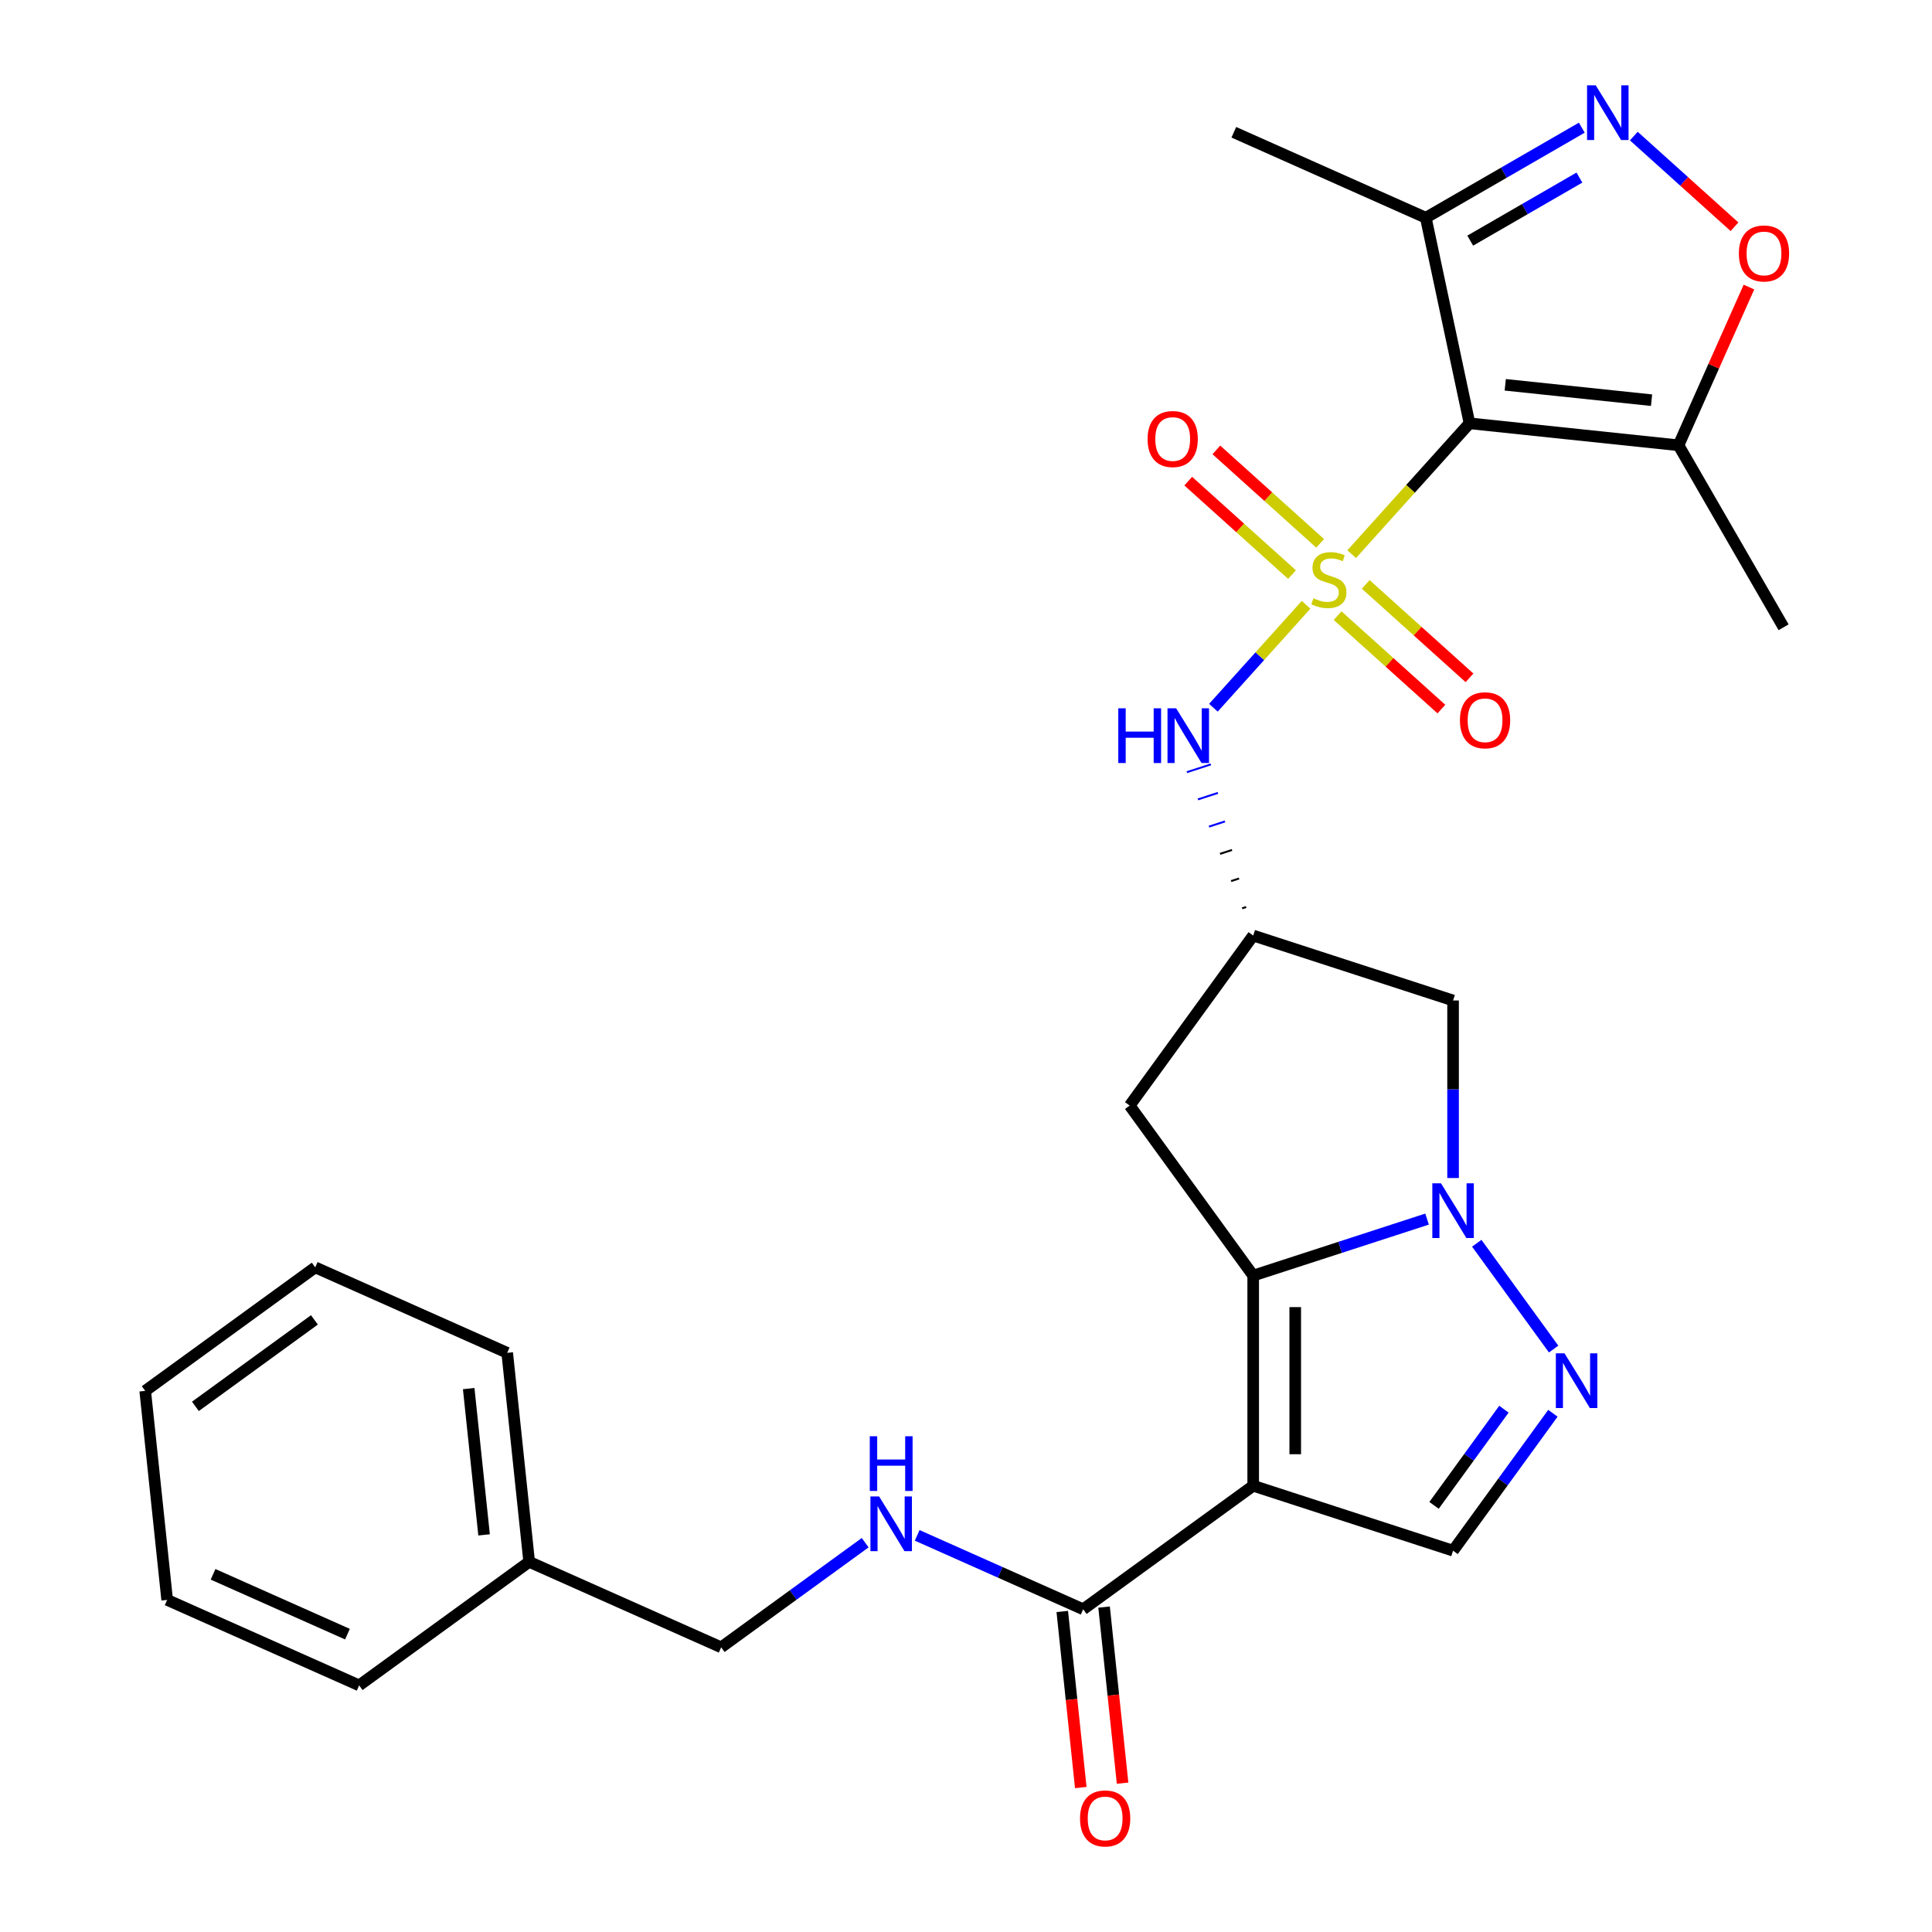<?xml version='1.0' encoding='iso-8859-1'?>
<svg version='1.1' baseProfile='full'
              xmlns='http://www.w3.org/2000/svg'
                      xmlns:rdkit='http://www.rdkit.org/xml'
                      xmlns:xlink='http://www.w3.org/1999/xlink'
                  xml:space='preserve'
width='1000px' height='1000px' viewBox='0 0 1000 1000'>
<!-- END OF HEADER -->
<rect style='opacity:1.0;fill:#FFFFFF;stroke:none' width='1000' height='1000' x='0' y='0'> </rect>
<path class='bond-0' d='M 699.625,286.839 L 730.118,252.973' style='fill:none;fill-rule:evenodd;stroke:#CCCC00;stroke-width:6px;stroke-linecap:butt;stroke-linejoin:miter;stroke-opacity:1' />
<path class='bond-0' d='M 730.118,252.973 L 760.612,219.106' style='fill:none;fill-rule:evenodd;stroke:#000000;stroke-width:6px;stroke-linecap:butt;stroke-linejoin:miter;stroke-opacity:1' />
<path class='bond-8' d='M 676.026,313.048 L 652.042,339.686' style='fill:none;fill-rule:evenodd;stroke:#CCCC00;stroke-width:6px;stroke-linecap:butt;stroke-linejoin:miter;stroke-opacity:1' />
<path class='bond-8' d='M 652.042,339.686 L 628.058,366.323' style='fill:none;fill-rule:evenodd;stroke:#0000FF;stroke-width:6px;stroke-linecap:butt;stroke-linejoin:miter;stroke-opacity:1' />
<path class='bond-15' d='M 692.346,318.652 L 719.204,342.835' style='fill:none;fill-rule:evenodd;stroke:#CCCC00;stroke-width:6px;stroke-linecap:butt;stroke-linejoin:miter;stroke-opacity:1' />
<path class='bond-15' d='M 719.204,342.835 L 746.062,367.018' style='fill:none;fill-rule:evenodd;stroke:#FF0000;stroke-width:6px;stroke-linecap:butt;stroke-linejoin:miter;stroke-opacity:1' />
<path class='bond-15' d='M 706.904,302.484 L 733.761,326.667' style='fill:none;fill-rule:evenodd;stroke:#CCCC00;stroke-width:6px;stroke-linecap:butt;stroke-linejoin:miter;stroke-opacity:1' />
<path class='bond-15' d='M 733.761,326.667 L 760.619,350.85' style='fill:none;fill-rule:evenodd;stroke:#FF0000;stroke-width:6px;stroke-linecap:butt;stroke-linejoin:miter;stroke-opacity:1' />
<path class='bond-16' d='M 683.305,281.236 L 656.447,257.053' style='fill:none;fill-rule:evenodd;stroke:#CCCC00;stroke-width:6px;stroke-linecap:butt;stroke-linejoin:miter;stroke-opacity:1' />
<path class='bond-16' d='M 656.447,257.053 L 629.589,232.87' style='fill:none;fill-rule:evenodd;stroke:#FF0000;stroke-width:6px;stroke-linecap:butt;stroke-linejoin:miter;stroke-opacity:1' />
<path class='bond-16' d='M 668.747,297.403 L 641.89,273.22' style='fill:none;fill-rule:evenodd;stroke:#CCCC00;stroke-width:6px;stroke-linecap:butt;stroke-linejoin:miter;stroke-opacity:1' />
<path class='bond-16' d='M 641.89,273.22 L 615.032,249.038' style='fill:none;fill-rule:evenodd;stroke:#FF0000;stroke-width:6px;stroke-linecap:butt;stroke-linejoin:miter;stroke-opacity:1' />
<path class='bond-6' d='M 760.612,219.106 L 868.794,230.477' style='fill:none;fill-rule:evenodd;stroke:#000000;stroke-width:6px;stroke-linecap:butt;stroke-linejoin:miter;stroke-opacity:1' />
<path class='bond-6' d='M 779.113,199.175 L 854.84,207.135' style='fill:none;fill-rule:evenodd;stroke:#000000;stroke-width:6px;stroke-linecap:butt;stroke-linejoin:miter;stroke-opacity:1' />
<path class='bond-9' d='M 760.612,219.106 L 737.996,112.706' style='fill:none;fill-rule:evenodd;stroke:#000000;stroke-width:6px;stroke-linecap:butt;stroke-linejoin:miter;stroke-opacity:1' />
<path class='bond-1' d='M 648.653,769.019 L 648.653,660.241' style='fill:none;fill-rule:evenodd;stroke:#000000;stroke-width:6px;stroke-linecap:butt;stroke-linejoin:miter;stroke-opacity:1' />
<path class='bond-1' d='M 670.409,752.702 L 670.409,676.558' style='fill:none;fill-rule:evenodd;stroke:#000000;stroke-width:6px;stroke-linecap:butt;stroke-linejoin:miter;stroke-opacity:1' />
<path class='bond-7' d='M 648.653,769.019 L 752.107,802.633' style='fill:none;fill-rule:evenodd;stroke:#000000;stroke-width:6px;stroke-linecap:butt;stroke-linejoin:miter;stroke-opacity:1' />
<path class='bond-10' d='M 648.653,769.019 L 560.65,832.956' style='fill:none;fill-rule:evenodd;stroke:#000000;stroke-width:6px;stroke-linecap:butt;stroke-linejoin:miter;stroke-opacity:1' />
<path class='bond-2' d='M 648.653,660.241 L 584.715,572.238' style='fill:none;fill-rule:evenodd;stroke:#000000;stroke-width:6px;stroke-linecap:butt;stroke-linejoin:miter;stroke-opacity:1' />
<path class='bond-29' d='M 648.653,660.241 L 693.65,645.62' style='fill:none;fill-rule:evenodd;stroke:#000000;stroke-width:6px;stroke-linecap:butt;stroke-linejoin:miter;stroke-opacity:1' />
<path class='bond-29' d='M 693.65,645.62 L 738.647,631' style='fill:none;fill-rule:evenodd;stroke:#0000FF;stroke-width:6px;stroke-linecap:butt;stroke-linejoin:miter;stroke-opacity:1' />
<path class='bond-3' d='M 752.107,609.747 L 752.107,563.798' style='fill:none;fill-rule:evenodd;stroke:#0000FF;stroke-width:6px;stroke-linecap:butt;stroke-linejoin:miter;stroke-opacity:1' />
<path class='bond-3' d='M 752.107,563.798 L 752.107,517.849' style='fill:none;fill-rule:evenodd;stroke:#000000;stroke-width:6px;stroke-linecap:butt;stroke-linejoin:miter;stroke-opacity:1' />
<path class='bond-4' d='M 764.37,643.506 L 804.16,698.272' style='fill:none;fill-rule:evenodd;stroke:#0000FF;stroke-width:6px;stroke-linecap:butt;stroke-linejoin:miter;stroke-opacity:1' />
<path class='bond-30' d='M 803.781,731.509 L 777.944,767.071' style='fill:none;fill-rule:evenodd;stroke:#0000FF;stroke-width:6px;stroke-linecap:butt;stroke-linejoin:miter;stroke-opacity:1' />
<path class='bond-30' d='M 777.944,767.071 L 752.107,802.633' style='fill:none;fill-rule:evenodd;stroke:#000000;stroke-width:6px;stroke-linecap:butt;stroke-linejoin:miter;stroke-opacity:1' />
<path class='bond-30' d='M 778.429,729.39 L 760.343,754.283' style='fill:none;fill-rule:evenodd;stroke:#0000FF;stroke-width:6px;stroke-linecap:butt;stroke-linejoin:miter;stroke-opacity:1' />
<path class='bond-30' d='M 760.343,754.283 L 742.257,779.177' style='fill:none;fill-rule:evenodd;stroke:#000000;stroke-width:6px;stroke-linecap:butt;stroke-linejoin:miter;stroke-opacity:1' />
<path class='bond-5' d='M 818.741,66.088 L 778.368,89.397' style='fill:none;fill-rule:evenodd;stroke:#0000FF;stroke-width:6px;stroke-linecap:butt;stroke-linejoin:miter;stroke-opacity:1' />
<path class='bond-5' d='M 778.368,89.397 L 737.996,112.706' style='fill:none;fill-rule:evenodd;stroke:#000000;stroke-width:6px;stroke-linecap:butt;stroke-linejoin:miter;stroke-opacity:1' />
<path class='bond-5' d='M 817.507,91.921 L 789.246,108.237' style='fill:none;fill-rule:evenodd;stroke:#0000FF;stroke-width:6px;stroke-linecap:butt;stroke-linejoin:miter;stroke-opacity:1' />
<path class='bond-5' d='M 789.246,108.237 L 760.985,124.554' style='fill:none;fill-rule:evenodd;stroke:#000000;stroke-width:6px;stroke-linecap:butt;stroke-linejoin:miter;stroke-opacity:1' />
<path class='bond-28' d='M 845.659,70.436 L 871.715,93.896' style='fill:none;fill-rule:evenodd;stroke:#0000FF;stroke-width:6px;stroke-linecap:butt;stroke-linejoin:miter;stroke-opacity:1' />
<path class='bond-28' d='M 871.715,93.896 L 897.771,117.357' style='fill:none;fill-rule:evenodd;stroke:#FF0000;stroke-width:6px;stroke-linecap:butt;stroke-linejoin:miter;stroke-opacity:1' />
<path class='bond-11' d='M 868.794,230.477 L 887.024,189.53' style='fill:none;fill-rule:evenodd;stroke:#000000;stroke-width:6px;stroke-linecap:butt;stroke-linejoin:miter;stroke-opacity:1' />
<path class='bond-11' d='M 887.024,189.53 L 905.255,148.583' style='fill:none;fill-rule:evenodd;stroke:#FF0000;stroke-width:6px;stroke-linecap:butt;stroke-linejoin:miter;stroke-opacity:1' />
<path class='bond-20' d='M 868.794,230.477 L 923.182,324.681' style='fill:none;fill-rule:evenodd;stroke:#000000;stroke-width:6px;stroke-linecap:butt;stroke-linejoin:miter;stroke-opacity:1' />
<path class='bond-12' d='M 644.999,469.47 L 642.93,470.142' style='fill:none;fill-rule:evenodd;stroke:#000000;stroke-width:1.0px;stroke-linecap:butt;stroke-linejoin:miter;stroke-opacity:1' />
<path class='bond-12' d='M 641.346,454.705 L 637.207,456.049' style='fill:none;fill-rule:evenodd;stroke:#000000;stroke-width:1.0px;stroke-linecap:butt;stroke-linejoin:miter;stroke-opacity:1' />
<path class='bond-12' d='M 637.692,439.939 L 631.485,441.956' style='fill:none;fill-rule:evenodd;stroke:#000000;stroke-width:1.0px;stroke-linecap:butt;stroke-linejoin:miter;stroke-opacity:1' />
<path class='bond-12' d='M 634.038,425.174 L 625.762,427.863' style='fill:none;fill-rule:evenodd;stroke:#0000FF;stroke-width:1.0px;stroke-linecap:butt;stroke-linejoin:miter;stroke-opacity:1' />
<path class='bond-12' d='M 630.384,410.409 L 620.039,413.77' style='fill:none;fill-rule:evenodd;stroke:#0000FF;stroke-width:1.0px;stroke-linecap:butt;stroke-linejoin:miter;stroke-opacity:1' />
<path class='bond-12' d='M 626.731,395.644 L 614.316,399.678' style='fill:none;fill-rule:evenodd;stroke:#0000FF;stroke-width:1.0px;stroke-linecap:butt;stroke-linejoin:miter;stroke-opacity:1' />
<path class='bond-22' d='M 737.996,112.706 L 638.622,68.462' style='fill:none;fill-rule:evenodd;stroke:#000000;stroke-width:6px;stroke-linecap:butt;stroke-linejoin:miter;stroke-opacity:1' />
<path class='bond-17' d='M 560.65,832.956 L 517.693,813.831' style='fill:none;fill-rule:evenodd;stroke:#000000;stroke-width:6px;stroke-linecap:butt;stroke-linejoin:miter;stroke-opacity:1' />
<path class='bond-17' d='M 517.693,813.831 L 474.736,794.705' style='fill:none;fill-rule:evenodd;stroke:#0000FF;stroke-width:6px;stroke-linecap:butt;stroke-linejoin:miter;stroke-opacity:1' />
<path class='bond-18' d='M 549.832,834.093 L 554.622,879.665' style='fill:none;fill-rule:evenodd;stroke:#000000;stroke-width:6px;stroke-linecap:butt;stroke-linejoin:miter;stroke-opacity:1' />
<path class='bond-18' d='M 554.622,879.665 L 559.411,925.236' style='fill:none;fill-rule:evenodd;stroke:#FF0000;stroke-width:6px;stroke-linecap:butt;stroke-linejoin:miter;stroke-opacity:1' />
<path class='bond-18' d='M 571.468,831.819 L 576.258,877.391' style='fill:none;fill-rule:evenodd;stroke:#000000;stroke-width:6px;stroke-linecap:butt;stroke-linejoin:miter;stroke-opacity:1' />
<path class='bond-18' d='M 576.258,877.391 L 581.048,922.962' style='fill:none;fill-rule:evenodd;stroke:#FF0000;stroke-width:6px;stroke-linecap:butt;stroke-linejoin:miter;stroke-opacity:1' />
<path class='bond-13' d='M 648.653,484.235 L 752.107,517.849' style='fill:none;fill-rule:evenodd;stroke:#000000;stroke-width:6px;stroke-linecap:butt;stroke-linejoin:miter;stroke-opacity:1' />
<path class='bond-14' d='M 648.653,484.235 L 584.715,572.238' style='fill:none;fill-rule:evenodd;stroke:#000000;stroke-width:6px;stroke-linecap:butt;stroke-linejoin:miter;stroke-opacity:1' />
<path class='bond-19' d='M 447.817,798.491 L 410.546,825.571' style='fill:none;fill-rule:evenodd;stroke:#0000FF;stroke-width:6px;stroke-linecap:butt;stroke-linejoin:miter;stroke-opacity:1' />
<path class='bond-19' d='M 410.546,825.571 L 373.274,852.65' style='fill:none;fill-rule:evenodd;stroke:#000000;stroke-width:6px;stroke-linecap:butt;stroke-linejoin:miter;stroke-opacity:1' />
<path class='bond-21' d='M 373.274,852.65 L 273.901,808.407' style='fill:none;fill-rule:evenodd;stroke:#000000;stroke-width:6px;stroke-linecap:butt;stroke-linejoin:miter;stroke-opacity:1' />
<path class='bond-23' d='M 273.901,808.407 L 262.53,700.225' style='fill:none;fill-rule:evenodd;stroke:#000000;stroke-width:6px;stroke-linecap:butt;stroke-linejoin:miter;stroke-opacity:1' />
<path class='bond-23' d='M 250.559,794.453 L 242.599,718.726' style='fill:none;fill-rule:evenodd;stroke:#000000;stroke-width:6px;stroke-linecap:butt;stroke-linejoin:miter;stroke-opacity:1' />
<path class='bond-24' d='M 273.901,808.407 L 185.898,872.345' style='fill:none;fill-rule:evenodd;stroke:#000000;stroke-width:6px;stroke-linecap:butt;stroke-linejoin:miter;stroke-opacity:1' />
<path class='bond-26' d='M 262.53,700.225 L 163.157,655.981' style='fill:none;fill-rule:evenodd;stroke:#000000;stroke-width:6px;stroke-linecap:butt;stroke-linejoin:miter;stroke-opacity:1' />
<path class='bond-25' d='M 185.898,872.345 L 86.524,828.101' style='fill:none;fill-rule:evenodd;stroke:#000000;stroke-width:6px;stroke-linecap:butt;stroke-linejoin:miter;stroke-opacity:1' />
<path class='bond-25' d='M 179.84,845.833 L 110.279,814.863' style='fill:none;fill-rule:evenodd;stroke:#000000;stroke-width:6px;stroke-linecap:butt;stroke-linejoin:miter;stroke-opacity:1' />
<path class='bond-27' d='M 86.524,828.101 L 75.154,719.919' style='fill:none;fill-rule:evenodd;stroke:#000000;stroke-width:6px;stroke-linecap:butt;stroke-linejoin:miter;stroke-opacity:1' />
<path class='bond-31' d='M 163.157,655.981 L 75.154,719.919' style='fill:none;fill-rule:evenodd;stroke:#000000;stroke-width:6px;stroke-linecap:butt;stroke-linejoin:miter;stroke-opacity:1' />
<path class='bond-31' d='M 162.744,683.172 L 101.142,727.929' style='fill:none;fill-rule:evenodd;stroke:#000000;stroke-width:6px;stroke-linecap:butt;stroke-linejoin:miter;stroke-opacity:1' />
<path  class='atom-0' d='M 679.825 309.664
Q 680.145 309.784, 681.465 310.344
Q 682.785 310.904, 684.225 311.264
Q 685.705 311.584, 687.145 311.584
Q 689.825 311.584, 691.385 310.304
Q 692.945 308.984, 692.945 306.704
Q 692.945 305.144, 692.145 304.184
Q 691.385 303.224, 690.185 302.704
Q 688.985 302.184, 686.985 301.584
Q 684.465 300.824, 682.945 300.104
Q 681.465 299.384, 680.385 297.864
Q 679.345 296.344, 679.345 293.784
Q 679.345 290.224, 681.745 288.024
Q 684.185 285.824, 688.985 285.824
Q 692.265 285.824, 695.985 287.384
L 695.065 290.464
Q 691.665 289.064, 689.105 289.064
Q 686.345 289.064, 684.825 290.224
Q 683.305 291.344, 683.345 293.304
Q 683.345 294.824, 684.105 295.744
Q 684.905 296.664, 686.025 297.184
Q 687.185 297.704, 689.105 298.304
Q 691.665 299.104, 693.185 299.904
Q 694.705 300.704, 695.785 302.344
Q 696.905 303.944, 696.905 306.704
Q 696.905 310.624, 694.265 312.744
Q 691.665 314.824, 687.305 314.824
Q 684.785 314.824, 682.865 314.264
Q 680.985 313.744, 678.745 312.824
L 679.825 309.664
' fill='#CCCC00'/>
<path  class='atom-4' d='M 745.847 612.467
L 755.127 627.467
Q 756.047 628.947, 757.527 631.627
Q 759.007 634.307, 759.087 634.467
L 759.087 612.467
L 762.847 612.467
L 762.847 640.787
L 758.967 640.787
L 749.007 624.387
Q 747.847 622.467, 746.607 620.267
Q 745.407 618.067, 745.047 617.387
L 745.047 640.787
L 741.367 640.787
L 741.367 612.467
L 745.847 612.467
' fill='#0000FF'/>
<path  class='atom-5' d='M 809.785 700.47
L 819.065 715.47
Q 819.985 716.95, 821.465 719.63
Q 822.945 722.31, 823.025 722.47
L 823.025 700.47
L 826.785 700.47
L 826.785 728.79
L 822.905 728.79
L 812.945 712.39
Q 811.785 710.47, 810.545 708.27
Q 809.345 706.07, 808.985 705.39
L 808.985 728.79
L 805.305 728.79
L 805.305 700.47
L 809.785 700.47
' fill='#0000FF'/>
<path  class='atom-6' d='M 825.94 44.157
L 835.22 59.157
Q 836.14 60.637, 837.62 63.317
Q 839.1 65.997, 839.18 66.157
L 839.18 44.157
L 842.94 44.157
L 842.94 72.477
L 839.06 72.477
L 829.1 56.077
Q 827.94 54.157, 826.7 51.957
Q 825.5 49.757, 825.14 49.077
L 825.14 72.477
L 821.46 72.477
L 821.46 44.157
L 825.94 44.157
' fill='#0000FF'/>
<path  class='atom-9' d='M 578.819 366.621
L 582.659 366.621
L 582.659 378.661
L 597.139 378.661
L 597.139 366.621
L 600.979 366.621
L 600.979 394.941
L 597.139 394.941
L 597.139 381.861
L 582.659 381.861
L 582.659 394.941
L 578.819 394.941
L 578.819 366.621
' fill='#0000FF'/>
<path  class='atom-9' d='M 608.779 366.621
L 618.059 381.621
Q 618.979 383.101, 620.459 385.781
Q 621.939 388.461, 622.019 388.621
L 622.019 366.621
L 625.779 366.621
L 625.779 394.941
L 621.899 394.941
L 611.939 378.541
Q 610.779 376.621, 609.539 374.421
Q 608.339 372.221, 607.979 371.541
L 607.979 394.941
L 604.299 394.941
L 604.299 366.621
L 608.779 366.621
' fill='#0000FF'/>
<path  class='atom-12' d='M 900.037 131.183
Q 900.037 124.383, 903.397 120.583
Q 906.757 116.783, 913.037 116.783
Q 919.317 116.783, 922.677 120.583
Q 926.037 124.383, 926.037 131.183
Q 926.037 138.063, 922.637 141.983
Q 919.237 145.863, 913.037 145.863
Q 906.797 145.863, 903.397 141.983
Q 900.037 138.103, 900.037 131.183
M 913.037 142.663
Q 917.357 142.663, 919.677 139.783
Q 922.037 136.863, 922.037 131.183
Q 922.037 125.623, 919.677 122.823
Q 917.357 119.983, 913.037 119.983
Q 908.717 119.983, 906.357 122.783
Q 904.037 125.583, 904.037 131.183
Q 904.037 136.903, 906.357 139.783
Q 908.717 142.663, 913.037 142.663
' fill='#FF0000'/>
<path  class='atom-16' d='M 755.663 372.81
Q 755.663 366.01, 759.023 362.21
Q 762.383 358.41, 768.663 358.41
Q 774.943 358.41, 778.303 362.21
Q 781.663 366.01, 781.663 372.81
Q 781.663 379.69, 778.263 383.61
Q 774.863 387.49, 768.663 387.49
Q 762.423 387.49, 759.023 383.61
Q 755.663 379.73, 755.663 372.81
M 768.663 384.29
Q 772.983 384.29, 775.303 381.41
Q 777.663 378.49, 777.663 372.81
Q 777.663 367.25, 775.303 364.45
Q 772.983 361.61, 768.663 361.61
Q 764.343 361.61, 761.983 364.41
Q 759.663 367.21, 759.663 372.81
Q 759.663 378.53, 761.983 381.41
Q 764.343 384.29, 768.663 384.29
' fill='#FF0000'/>
<path  class='atom-17' d='M 593.988 227.237
Q 593.988 220.437, 597.348 216.637
Q 600.708 212.837, 606.988 212.837
Q 613.268 212.837, 616.628 216.637
Q 619.988 220.437, 619.988 227.237
Q 619.988 234.117, 616.588 238.037
Q 613.188 241.917, 606.988 241.917
Q 600.748 241.917, 597.348 238.037
Q 593.988 234.157, 593.988 227.237
M 606.988 238.717
Q 611.308 238.717, 613.628 235.837
Q 615.988 232.917, 615.988 227.237
Q 615.988 221.677, 613.628 218.877
Q 611.308 216.037, 606.988 216.037
Q 602.668 216.037, 600.308 218.837
Q 597.988 221.637, 597.988 227.237
Q 597.988 232.957, 600.308 235.837
Q 602.668 238.717, 606.988 238.717
' fill='#FF0000'/>
<path  class='atom-18' d='M 455.017 774.553
L 464.297 789.553
Q 465.217 791.033, 466.697 793.713
Q 468.177 796.393, 468.257 796.553
L 468.257 774.553
L 472.017 774.553
L 472.017 802.873
L 468.137 802.873
L 458.177 786.473
Q 457.017 784.553, 455.777 782.353
Q 454.577 780.153, 454.217 779.473
L 454.217 802.873
L 450.537 802.873
L 450.537 774.553
L 455.017 774.553
' fill='#0000FF'/>
<path  class='atom-18' d='M 450.197 743.401
L 454.037 743.401
L 454.037 755.441
L 468.517 755.441
L 468.517 743.401
L 472.357 743.401
L 472.357 771.721
L 468.517 771.721
L 468.517 758.641
L 454.037 758.641
L 454.037 771.721
L 450.197 771.721
L 450.197 743.401
' fill='#0000FF'/>
<path  class='atom-19' d='M 559.021 941.218
Q 559.021 934.418, 562.381 930.618
Q 565.741 926.818, 572.021 926.818
Q 578.301 926.818, 581.661 930.618
Q 585.021 934.418, 585.021 941.218
Q 585.021 948.098, 581.621 952.018
Q 578.221 955.898, 572.021 955.898
Q 565.781 955.898, 562.381 952.018
Q 559.021 948.138, 559.021 941.218
M 572.021 952.698
Q 576.341 952.698, 578.661 949.818
Q 581.021 946.898, 581.021 941.218
Q 581.021 935.658, 578.661 932.858
Q 576.341 930.018, 572.021 930.018
Q 567.701 930.018, 565.341 932.818
Q 563.021 935.618, 563.021 941.218
Q 563.021 946.938, 565.341 949.818
Q 567.701 952.698, 572.021 952.698
' fill='#FF0000'/>
</svg>

